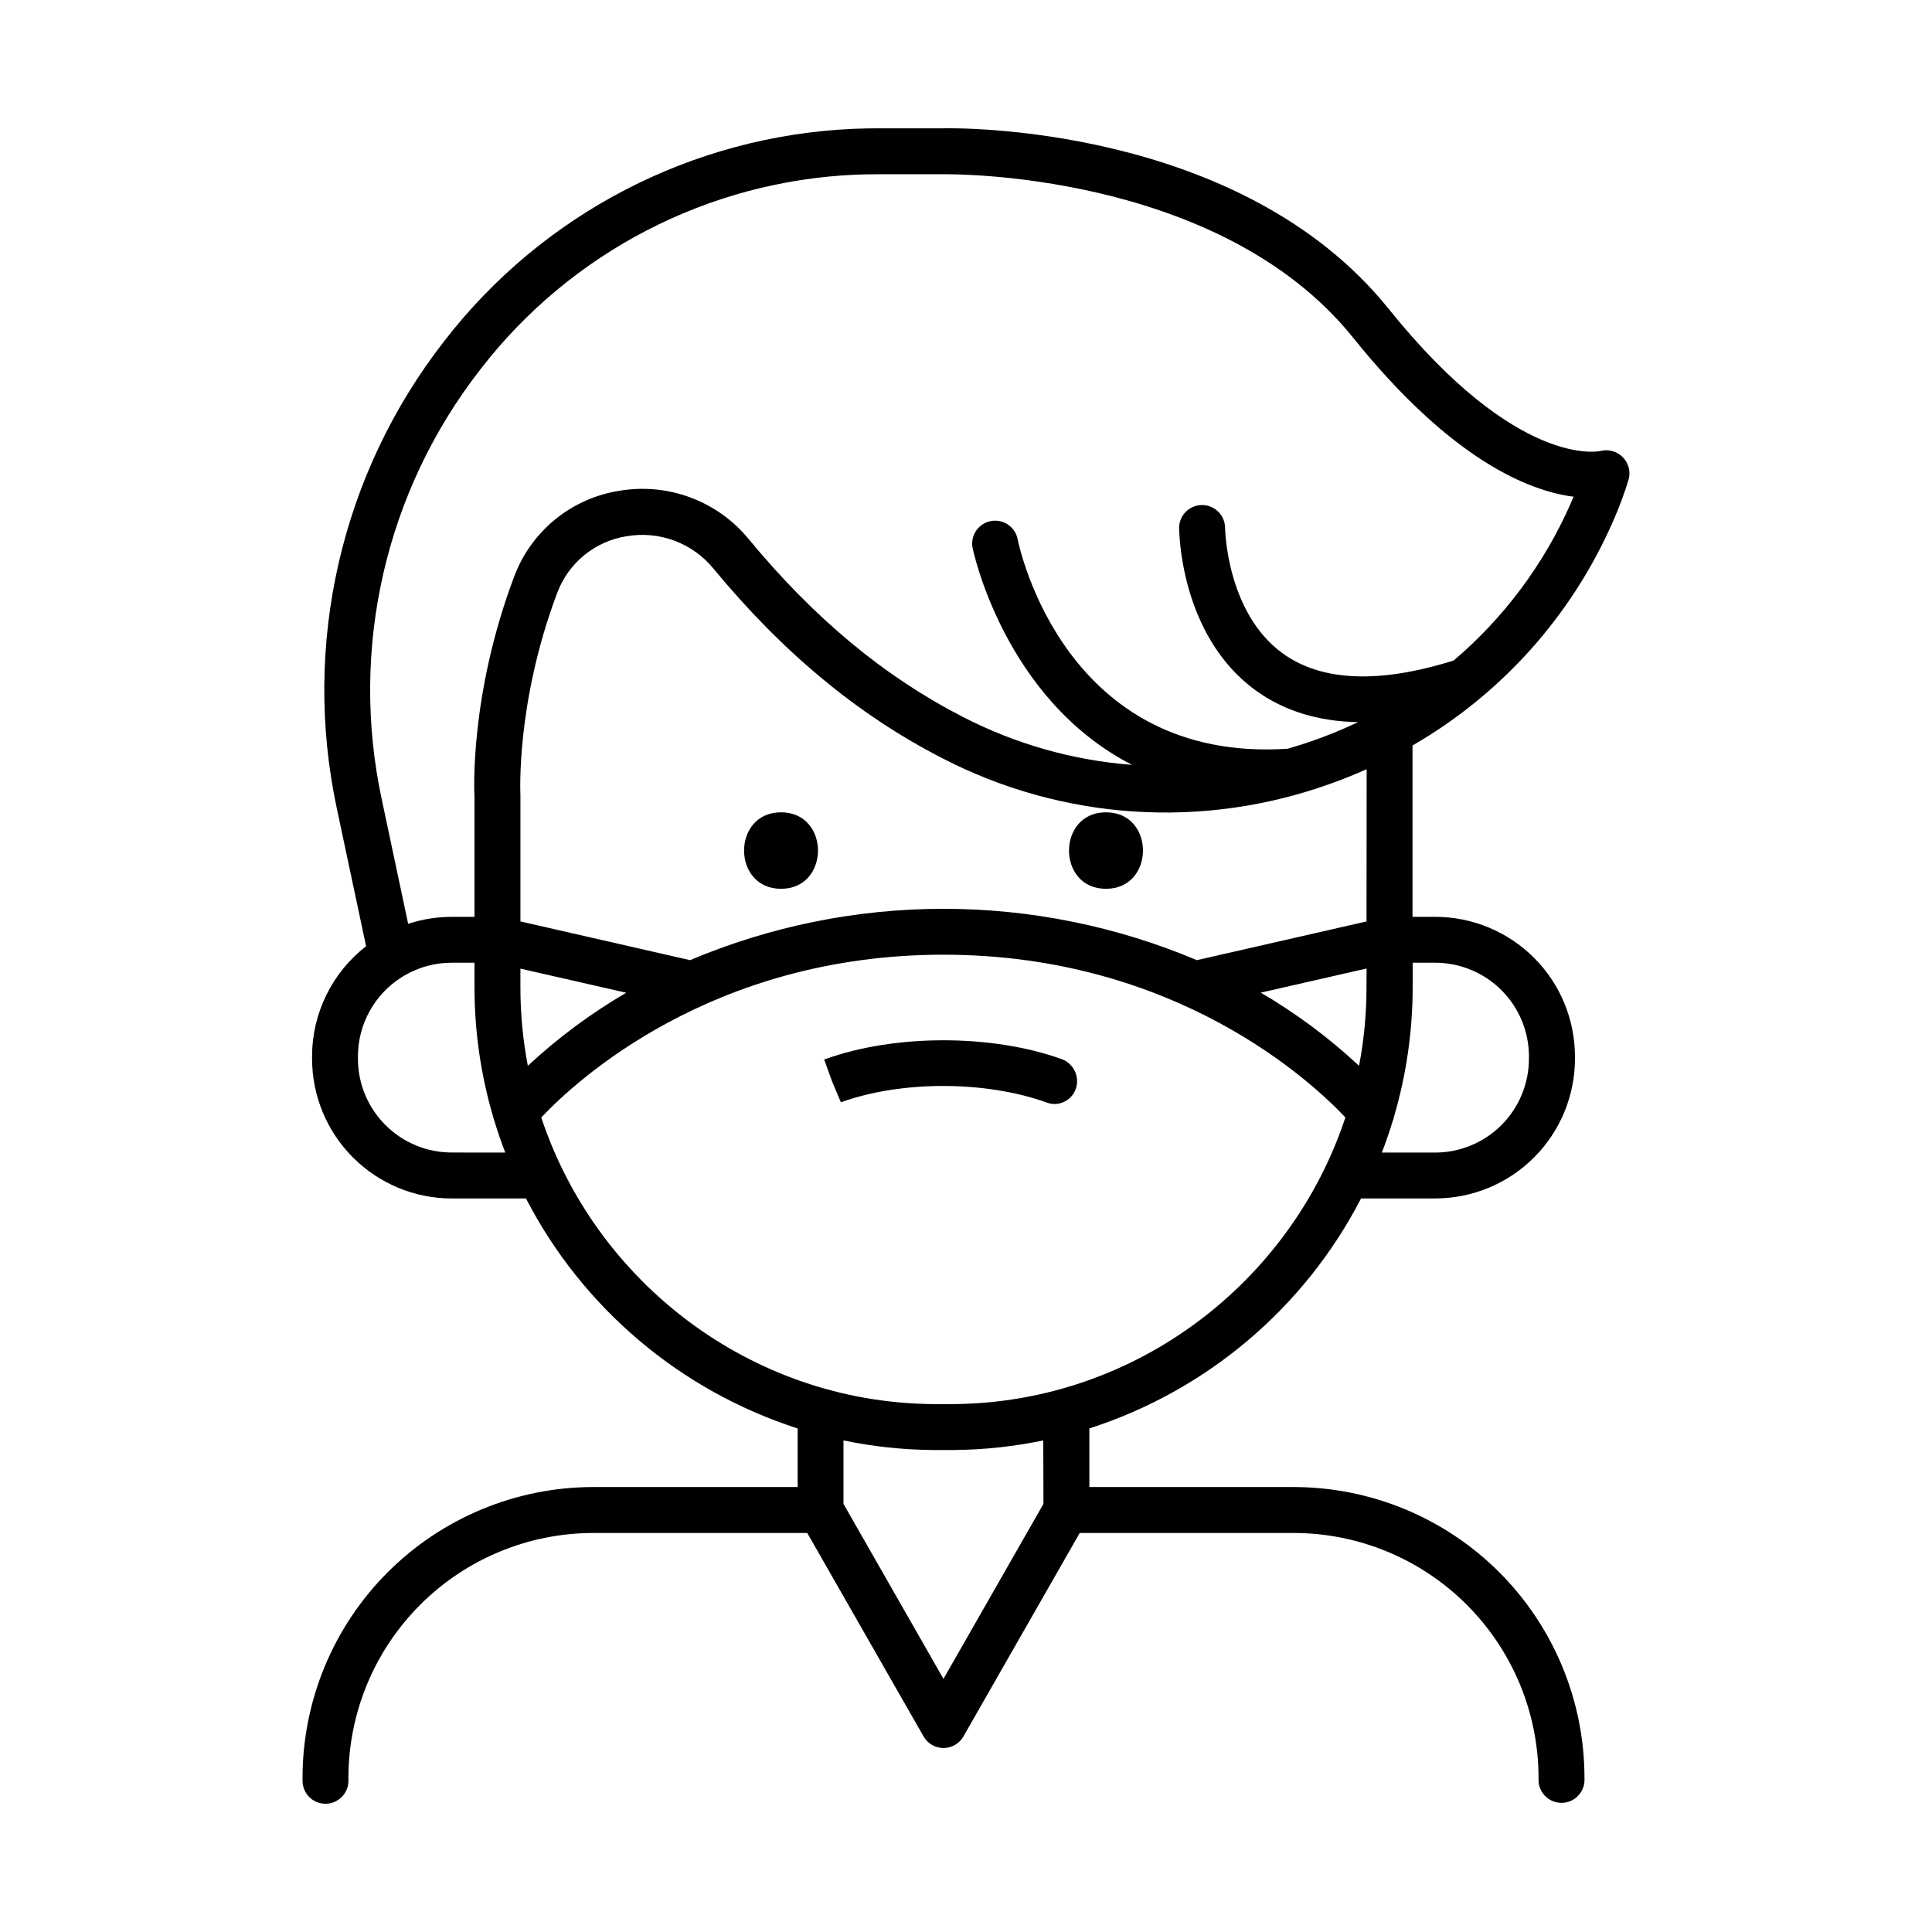 <?xml version="1.0" encoding="UTF-8"?>
<!-- Uploaded to: SVG Repo, www.svgrepo.com, Generator: SVG Repo Mixer Tools -->
<svg fill="#000000" width="800px" height="800px" version="1.1" viewBox="144 144 512 512" xmlns="http://www.w3.org/2000/svg">
 <g>
  <path d="m574.08 265.19c-1.547-1.586-3.82-2.223-5.961-1.676-0.207 0.059-21.875 4.922-56.09-37.637-39.41-49.051-114.9-47.949-118-47.871h-17.547c-2.066 0-4.121 0.051-6.16 0.129-42.762 1.824-82.531 22.445-108.66 56.344-27.27 35.012-37.668 80.285-28.418 123.69l7.773 36.594c-9.031 7-14.316 17.781-14.316 29.207v0.629c0.012 9.812 3.914 19.219 10.852 26.16 6.938 6.938 16.344 10.84 26.156 10.848h19.68c15.012 29.027 40.895 50.938 72 60.949v15.527h-54.219c-20.414 0.023-39.984 8.145-54.418 22.578-14.438 14.438-22.555 34.008-22.578 54.422v0.848c0 3.356 2.723 6.078 6.082 6.078 3.356 0 6.078-2.723 6.078-6.078v-0.848c0.031-17.184 6.875-33.656 19.027-45.809 12.152-12.148 28.625-18.988 45.809-19.02h56.758l30.828 53.922v0.004c1.086 1.895 3.098 3.062 5.281 3.062 2.18 0 4.195-1.168 5.277-3.062l30.82-53.922h56.766v-0.004c17.184 0.031 33.656 6.871 45.805 19.023 12.152 12.152 18.992 28.621 19.023 45.805v0.848c0.129 3.266 2.816 5.844 6.086 5.844 3.269 0 5.953-2.578 6.086-5.844v-0.848c-0.027-20.414-8.148-39.984-22.582-54.418-14.434-14.434-34.004-22.555-54.418-22.582h-54.207v-15.535c31.105-10.012 56.992-31.922 72-60.949h19.68c9.809-0.012 19.215-3.91 26.152-10.848s10.844-16.34 10.855-26.152v-0.621 0.004c-0.012-9.812-3.91-19.219-10.848-26.156s-16.34-10.84-26.152-10.855h-6.051v-45.41c23.547-13.586 42.133-34.336 53.059-59.227 1.633-3.656 3.035-7.41 4.203-11.238 0.59-2.094 0.016-4.348-1.508-5.902zm-310.38 184.24c-6.586-0.008-12.898-2.625-17.555-7.281-4.66-4.656-7.281-10.969-7.289-17.555v-0.621 0.004c0.004-8.594 4.445-16.578 11.746-21.109 0.238-0.117 0.469-0.254 0.691-0.402 3.769-2.188 8.051-3.34 12.406-3.336h6.043v6.496c0 11.594 1.656 23.125 4.922 34.25 0.074 0.383 0.188 0.762 0.332 1.121 0.867 2.863 1.84 5.676 2.902 8.441zm18.215-43.816v-4.922l28.035 6.394v0.004c-9.379 5.473-18.121 11.969-26.066 19.363-1.316-6.867-1.977-13.848-1.969-20.84zm138.61 136.93-26.496 46.375-26.5-46.375v-16.816c7.738 1.613 15.621 2.461 23.527 2.539h5.906-0.004c7.902-0.078 15.781-0.93 23.52-2.539zm-23.617-26.441h-5.766c-48.215-0.5-89.238-32.355-103.7-75.957 8.777-9.328 44.832-43.141 106.55-43.141s97.762 33.801 106.55 43.129c-14.422 43.617-55.438 75.469-103.65 75.969zm109.22-110.49h0.004c0.008 6.992-0.652 13.973-1.969 20.84-7.938-7.406-16.672-13.914-26.047-19.395l28.043-6.394zm43.051 18.352 0.004 0.629c-0.008 6.586-2.629 12.898-7.281 17.559-4.656 4.656-10.969 7.277-17.555 7.289h-14.141c1.055-2.734 2.016-5.519 2.875-8.344 0.172-0.406 0.297-0.828 0.371-1.262 3.258-11.113 4.914-22.633 4.922-34.211v-6.496h6.051c6.57 0.027 12.863 2.656 17.504 7.309 4.641 4.656 7.254 10.957 7.262 17.527zm-43.035-35.777-44.969 10.262c-21.25-8.98-44.082-13.609-67.148-13.609-23.07 0-45.902 4.629-67.148 13.609l-44.961-10.262v-33.457c0-0.234-1.277-24.383 9.75-53.609 1.461-3.906 3.93-7.356 7.16-9.996 3.231-2.637 7.102-4.371 11.223-5.019 4.258-0.738 8.633-0.332 12.684 1.18 4.047 1.512 7.621 4.074 10.352 7.422 18.441 22.309 38.25 38.719 60.555 50.184 31.785 16.469 68.992 18.961 102.69 6.887 3.356-1.18 6.633-2.5 9.84-3.938zm54.121-110.79h-0.004c-7.059 16.047-17.66 30.285-31.016 41.641-19.777 6.199-35.031 5.57-45.332-1.898-14.918-10.824-15.262-33.043-15.262-33.457-0.133-3.266-2.816-5.844-6.086-5.844-3.269 0-5.953 2.578-6.086 5.844 0 1.16 0.234 28.664 20.211 43.219 7.477 5.453 16.582 8.277 27.199 8.473-3.793 1.805-7.676 3.41-11.633 4.812-2.32 0.816-4.664 1.555-7.008 2.234-59.039 3.867-71.074-53.137-71.598-55.676h0.004c-0.715-3.219-3.859-5.281-7.094-4.652-3.234 0.625-5.383 3.715-4.844 6.965 0.098 0.531 8.277 40.207 42.312 57.645v-0.004c-15.66-1.195-30.918-5.523-44.879-12.723-20.801-10.676-39.359-26.086-56.727-47.105v0.004c-4.086-4.984-9.422-8.797-15.465-11.043-6.039-2.25-12.566-2.852-18.918-1.75-6.227 0.988-12.082 3.613-16.961 7.606-4.879 3.992-8.613 9.207-10.816 15.113-11.926 31.625-10.566 57.535-10.52 58.262v31.91h-6.043v0.004c-3.918-0.004-7.812 0.621-11.531 1.848l-7.035-33.172v0.004c-8.508-39.902 1.059-81.527 26.133-113.71 23.93-31.07 60.363-49.977 99.543-51.66 1.879-0.078 3.769-0.109 5.668-0.109h17.711c0.746 0 72.688-1.102 108.39 43.297 26.184 32.582 46.738 40.668 58.449 42.156-0.273 0.598-0.527 1.18-0.785 1.77z"/>
  <path d="m350.98 359.27c-13.047 0-13.066 20.27 0 20.27 13.066 0.004 13.055-20.27 0-20.27z"/>
  <path d="m437.09 359.27c-13.047 0-13.066 20.27 0 20.27 13.066 0.004 13.098-20.27 0-20.27z"/>
  <path d="m425.35 424.68c-18.441-6.66-44.203-6.66-62.633 0l-0.297 0.109 2.059 5.719 2.363 5.609c16.008-5.785 38.375-5.785 54.68 0.109v-0.004c0.629 0.23 1.297 0.352 1.969 0.355 2.543-0.031 4.793-1.656 5.617-4.062 1.082-3.199-0.586-6.676-3.758-7.836z"/>
 </g>
</svg>